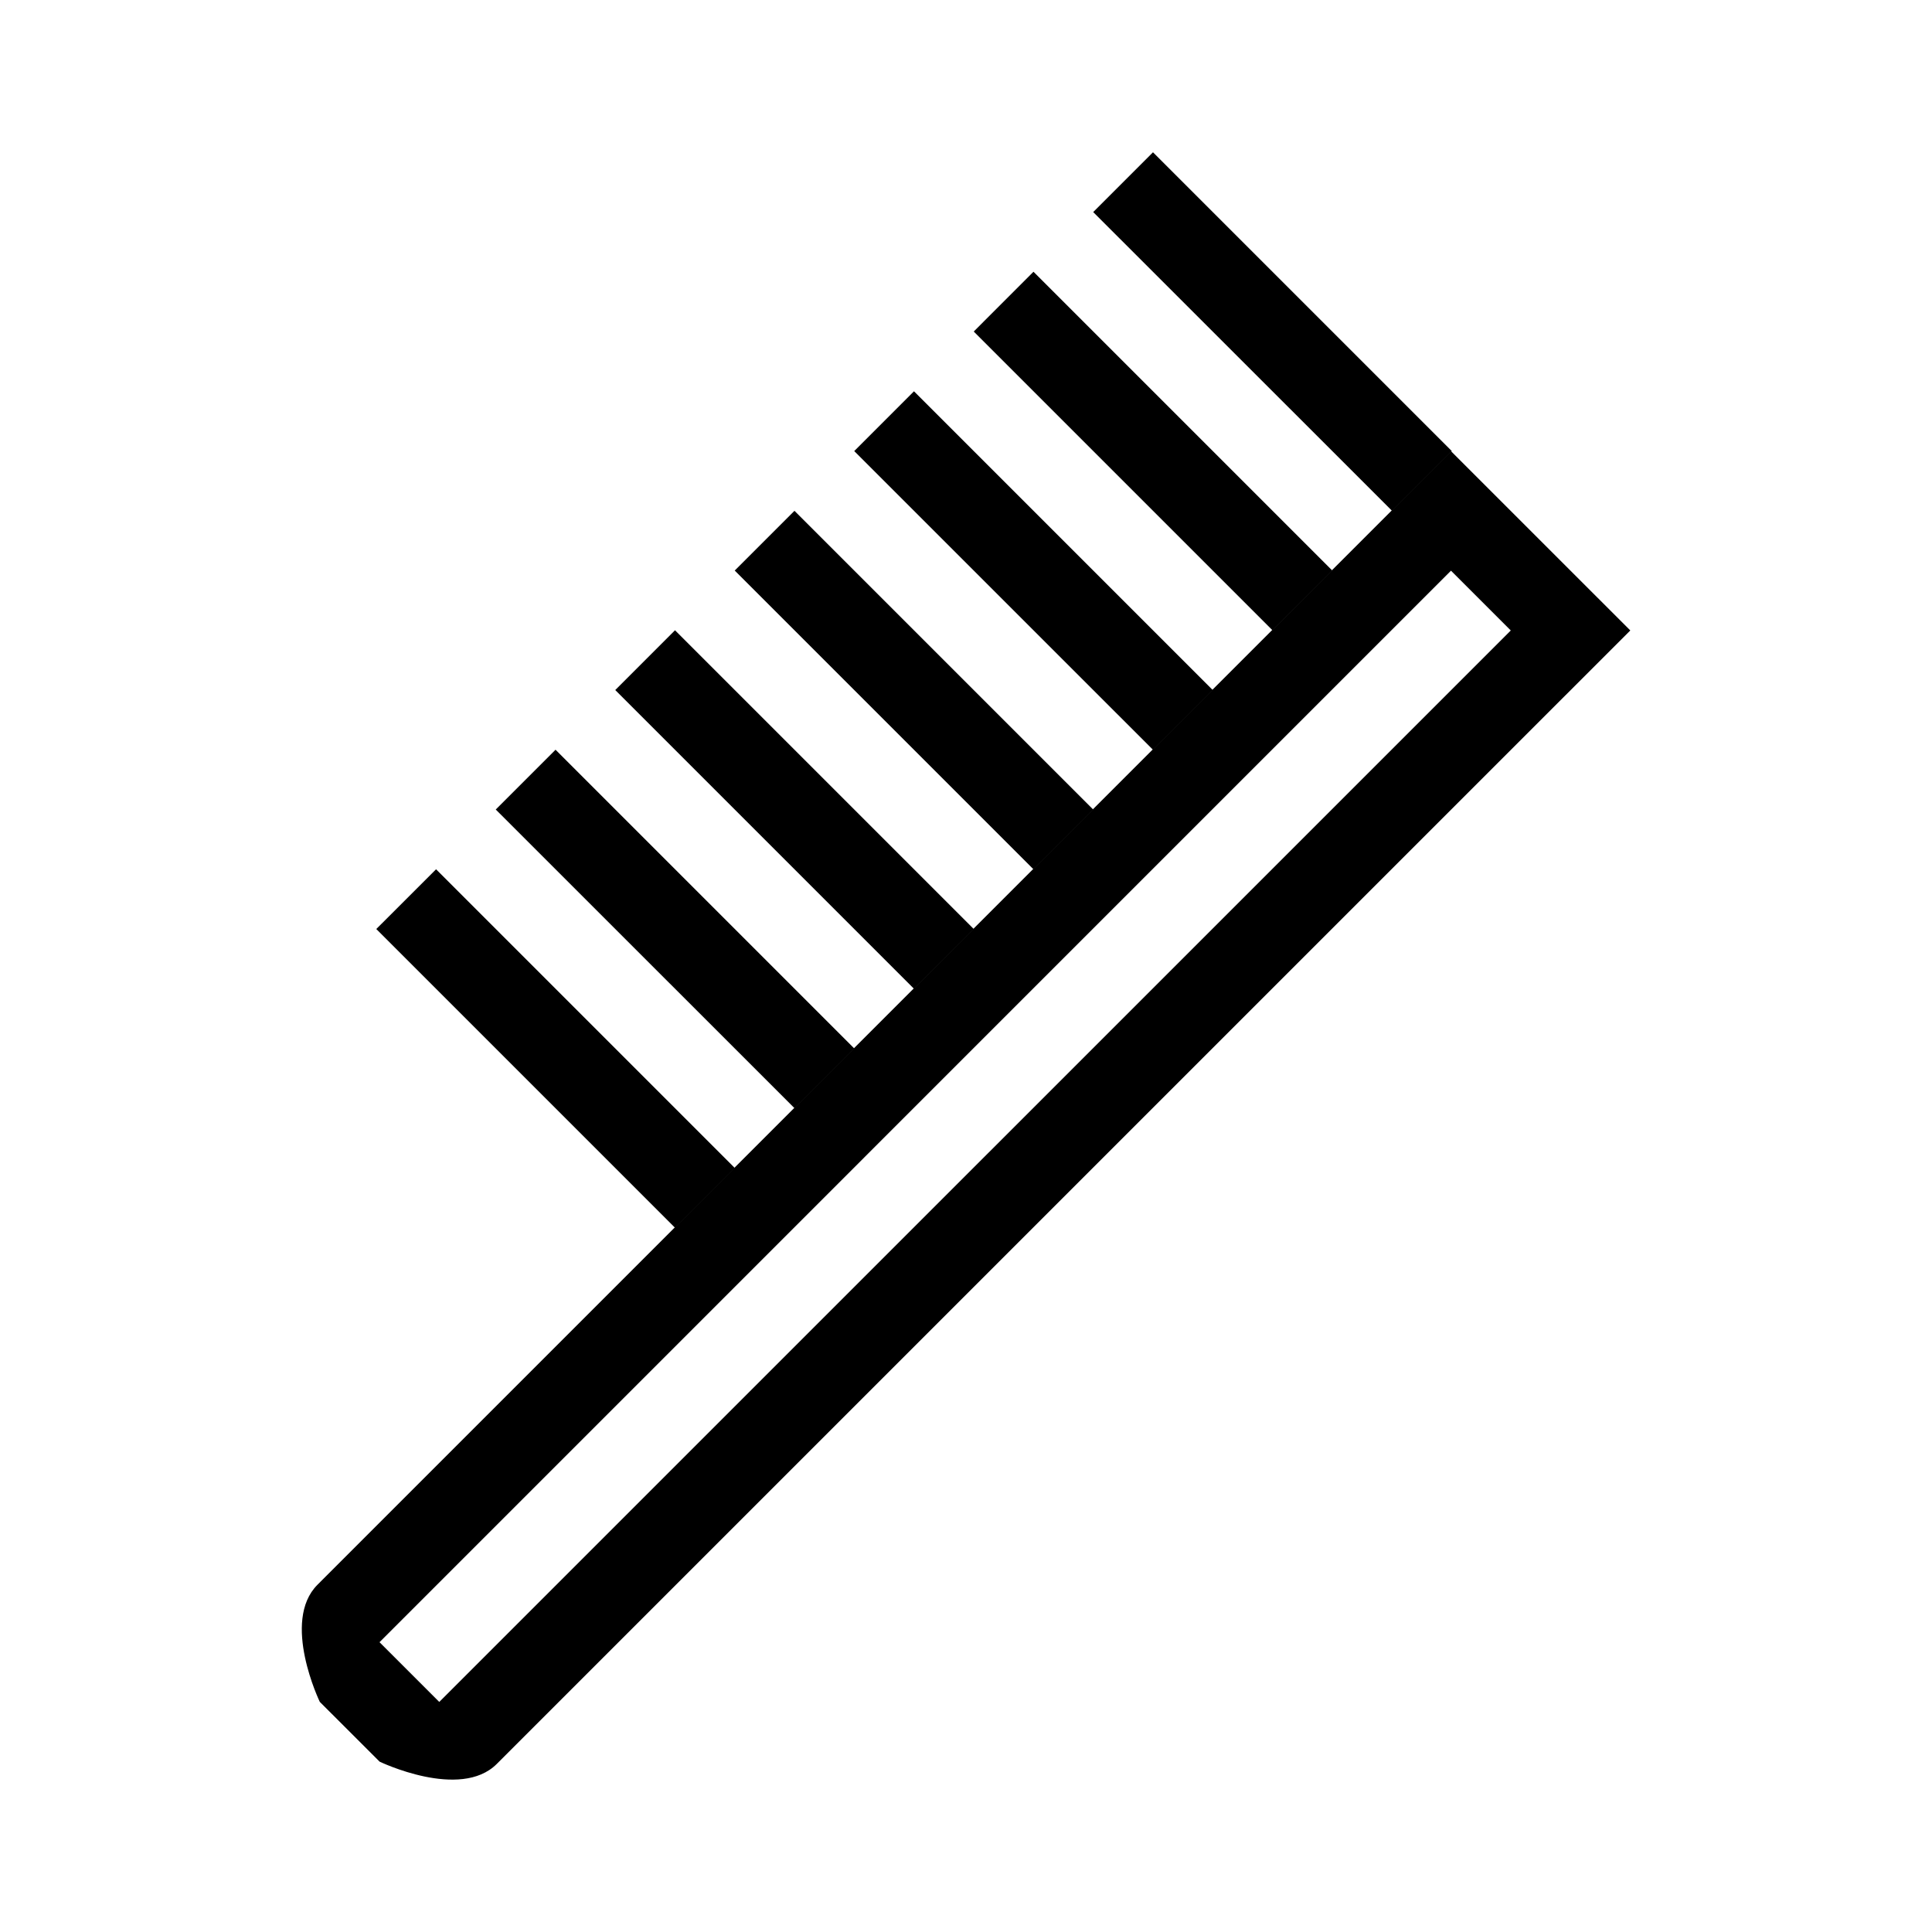 <?xml version="1.0" encoding="UTF-8"?>
<!-- Uploaded to: SVG Repo, www.svgrepo.com, Generator: SVG Repo Mixer Tools -->
<svg fill="#000000" width="800px" height="800px" version="1.1" viewBox="144 144 512 512" xmlns="http://www.w3.org/2000/svg">
 <g fill-rule="evenodd">
  <path d="m528.53 263.57s-5.34 5.352-14.723 14.723c-58.465 58.465-226.34 226.34-285.67 285.68-9.695 9.695 0.617 31.047 0.617 31.047l15.844 15.832s21.363 10.301 31.047 0.617c59.328-59.328 227.22-227.21 285.68-285.67 9.383-9.395 14.723-14.723 14.723-14.723zm-268.12 331.46-15.832-15.832 283.95-283.96 15.844 15.844z"/>
  <path d="m433.71 200.2 15.844-15.844 79.164 79.164-15.832 15.832z"/>
  <path d="m402.05 231.86 15.832-15.844 79.164 79.164-15.844 15.832z"/>
  <path d="m370.38 263.54 15.832-15.844 79.164 79.164-15.832 15.832z"/>
  <path d="m338.71 295.2 15.832-15.832 79.164 79.164-15.832 15.832z"/>
  <path d="m307.05 326.87 15.832-15.844 79.164 79.164-15.844 15.832z"/>
  <path d="m275.38 358.53 15.844-15.844 79.164 79.164-15.832 15.832z"/>
  <path d="m243.72 390.2 15.844-15.832 79.164 79.164-15.844 15.832z"/>
 </g>
</svg>